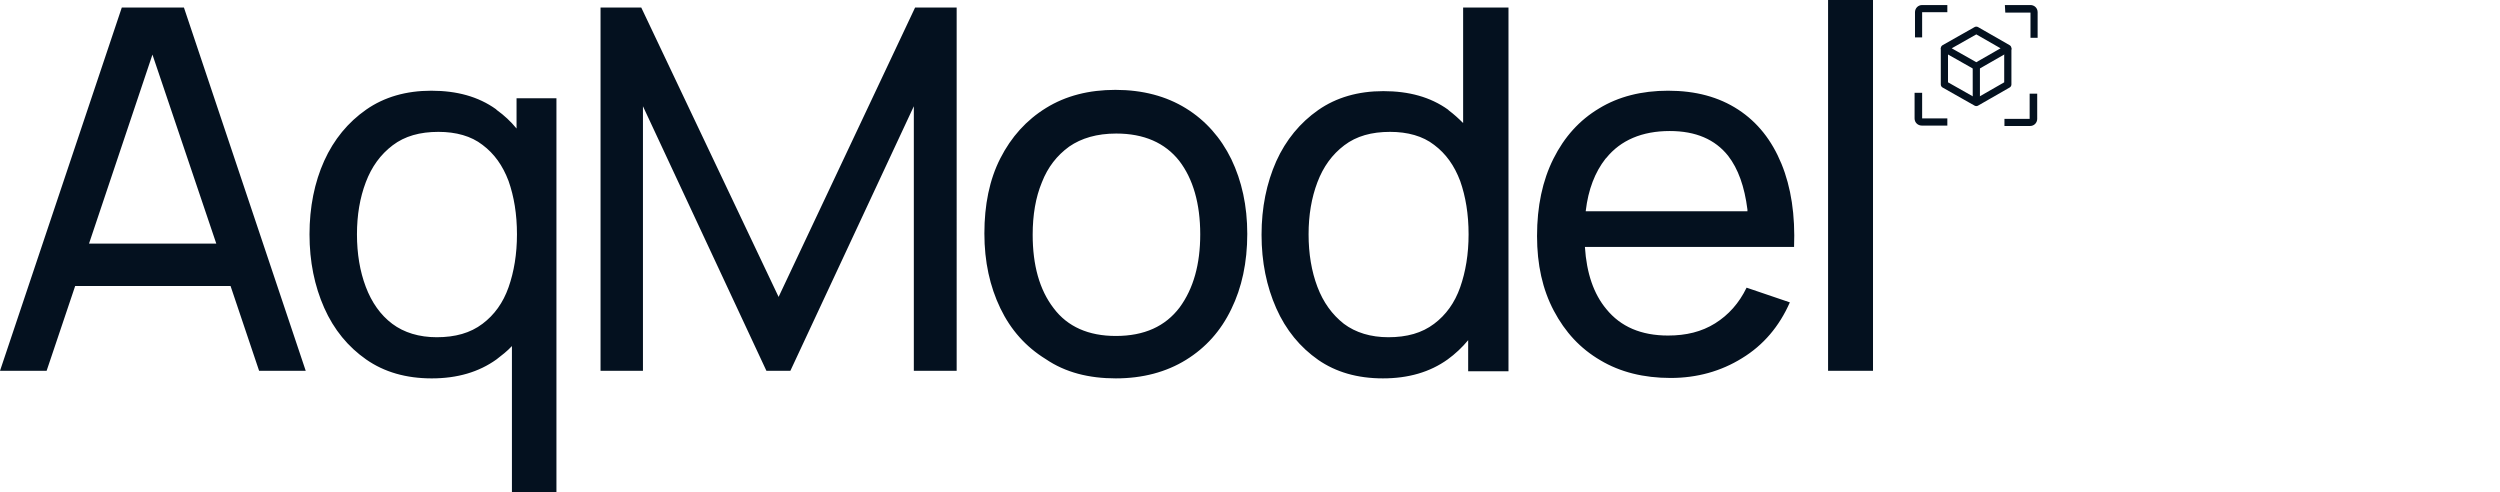 <?xml version="1.0" encoding="utf-8"?>
<!-- Generator: Adobe Illustrator 28.0.0, SVG Export Plug-In . SVG Version: 6.00 Build 0)  -->
<svg version="1.1" id="Layer_1" xmlns="http://www.w3.org/2000/svg" xmlns:xlink="http://www.w3.org/1999/xlink" x="0px" y="0px"
	 viewBox="0 0 595.3 117.2" style="enable-background:new 0 0 595.3 117.2;" xml:space="preserve">
<style type="text/css">
	.st0{fill:#04111F;}
	.st1{fill-rule:evenodd;clip-rule:evenodd;fill:#04111F;}
	.st2{fill:none;stroke:#04111F;stroke-width:1.717;stroke-linejoin:round;stroke-miterlimit:1.717;}
	.st3{fill:none;stroke:#04111F;stroke-width:1.717;stroke-miterlimit:1.717;}
</style>
<g>
	<g>
		<path class="st0" d="M11.1,88.3l6.8-20.2h37l6.8,20.2h11.1l-29-86.5H29L0,88.3H11.1z M51.5,58H21.2l15.1-45L51.5,58z M132.5,117.2
			V23.4H123v7.2l0,0c-1.4-1.7-2.9-3.1-4.7-4.4l-0.2-0.2c-4.2-3-9.3-4.4-15.4-4.4c-6,0-11.2,1.5-15.5,4.5s-7.7,7.1-10,12.2
			s-3.5,11-3.5,17.5s1.2,12.3,3.5,17.5c2.3,5.2,5.7,9.3,10,12.3s9.5,4.5,15.6,4.5s11.2-1.5,15.4-4.5c1.3-1,2.6-2,3.7-3.2l0,0v34.8
			L132.5,117.2L132.5,117.2z M104,80.3c-4.2,0-7.8-1.1-10.6-3.2s-4.9-5.1-6.3-8.8c-1.4-3.7-2.1-7.9-2.1-12.5s0.7-8.7,2.1-12.4
			s3.5-6.6,6.4-8.8s6.5-3.2,10.9-3.2c4.2,0,7.8,1,10.5,3.1c2.8,2.1,4.8,4.9,6.2,8.6c1.3,3.7,2,7.9,2,12.7c0,4.7-0.7,8.9-2,12.6
			c-1.3,3.7-3.4,6.6-6.2,8.7C112,79.3,108.4,80.3,104,80.3z M153.1,88.3v-63l29.4,63h5.7l29.4-63v63h10.2V1.8h-9.9l-32.5,68.9
			L152.7,1.8H143v86.5H153.1z M265.7,90.1c6.4,0,12-1.5,16.7-4.4s8.3-6.9,10.8-12.1c2.5-5.1,3.8-11.1,3.8-17.9
			c0-6.7-1.3-12.6-3.8-17.8c-2.5-5.1-6.1-9.2-10.8-12.1s-10.3-4.4-16.8-4.4c-6.3,0-11.8,1.4-16.5,4.3s-8.3,6.9-10.9,12
			c-2.6,5.1-3.8,11.1-3.8,17.9c0,6.7,1.3,12.6,3.8,17.8s6.1,9.2,10.8,12.1C253.7,88.7,259.3,90.1,265.7,90.1z M265.7,80
			c-6.5,0-11.5-2.2-14.8-6.6c-3.4-4.4-5-10.3-5-17.5c0-4.7,0.7-8.9,2.2-12.5c1.4-3.6,3.6-6.4,6.5-8.5c2.9-2,6.6-3.1,11.2-3.1
			c6.6,0,11.6,2.2,15,6.5c3.3,4.3,5,10.2,5,17.5c0,7.1-1.6,12.9-4.9,17.4C277.5,77.7,272.5,80,265.7,80z M329.3,90.1
			c6.1,0,11.2-1.5,15.4-4.5c1.8-1.3,3.5-2.9,4.9-4.6l0,0v7.4h9.6V1.8h-10.8v27.5l0,0c-1.1-1.1-2.2-2.1-3.4-3l-0.2-0.2
			c-4.2-3-9.3-4.4-15.4-4.4c-6,0-11.2,1.5-15.5,4.5s-7.7,7.1-10,12.2c-2.3,5.2-3.5,11-3.5,17.5s1.2,12.3,3.5,17.5s5.7,9.3,10,12.3
			C318.1,88.6,323.2,90.1,329.3,90.1z M330.6,80.3c-4.2,0-7.8-1.1-10.6-3.2c-2.8-2.2-4.9-5.1-6.3-8.8c-1.4-3.7-2.1-7.9-2.1-12.5
			s0.7-8.7,2.1-12.4s3.5-6.6,6.4-8.8s6.5-3.2,10.9-3.2c4.2,0,7.8,1,10.5,3.1c2.8,2.1,4.8,4.9,6.2,8.6c1.3,3.7,2,7.9,2,12.7
			c0,4.7-0.7,8.9-2,12.6c-1.3,3.7-3.4,6.6-6.2,8.7C338.6,79.3,335,80.3,330.6,80.3z M427.2,58.9c0.3-7.7-0.7-14.3-3-19.9
			s-5.7-9.9-10.3-12.9c-4.6-3-10.1-4.5-16.7-4.5c-6.3,0-11.8,1.4-16.4,4.2c-4.7,2.8-8.3,6.8-10.9,12S366,49.1,366,56.2
			c0,6.8,1.3,12.7,4,17.8s6.3,9,11.1,11.8c4.7,2.8,10.3,4.2,16.7,4.2c6.3,0,12-1.6,17-4.7c5.1-3.1,8.9-7.6,11.4-13.3l0,0l-10.3-3.5
			c-1.8,3.7-4.3,6.5-7.5,8.5s-6.9,2.9-11.2,2.9c-6.4,0-11.3-2.1-14.7-6.3c-3-3.6-4.7-8.5-5.1-14.8l0,0h44.2h5.6V58.9z M416.1,50.3
			h-38.5v-0.1c0.6-5.1,2.2-9.2,4.7-12.4l0.2-0.2c3.4-4.2,8.5-6.4,15.1-6.4c6.2,0,10.8,2,13.9,5.9c2.4,3.1,3.9,7.3,4.6,12.8
			L416.1,50.3z M446,88.3V0h-10.7v88.3H446z"/>
		<g transform="translate(1062.4, 2.8)">
			<path class="st1" d="M-604.7,19.4v6h6v1.7h-6.1c-0.9,0-1.7-0.7-1.7-1.7l0,0v-6.1h1.8V19.4z M-577.3,19.4v6.1
				c0,0.9-0.7,1.7-1.7,1.7h-6.1v-1.7h6v-6h1.8V19.4z M-598.7-1.6v1.7h-6v6h-1.7v-6c0-0.9,0.7-1.7,1.7-1.7H-598.7z M-585-1.6h6.1
				c0.9,0,1.7,0.7,1.7,1.7l0,0v6.1h-1.7v-6h-6L-585-1.6L-585-1.6z"/>
			<g transform="translate(16.5, 14)">
				<polygon class="st2" points="-600.8,-5.3 -608.3,-9.6 -615.9,-5.3 -608.3,-1 				"/>
				<line class="st3" x1="-608.3" y1="-1" x2="-608.3" y2="7.6"/>
				<polyline class="st2" points="-615.9,-5.3 -615.9,3.3 -608.3,7.6 -600.8,3.3 -600.8,-5.3 				"/>
			</g>
		</g>
	</g>
</g>
</svg>
